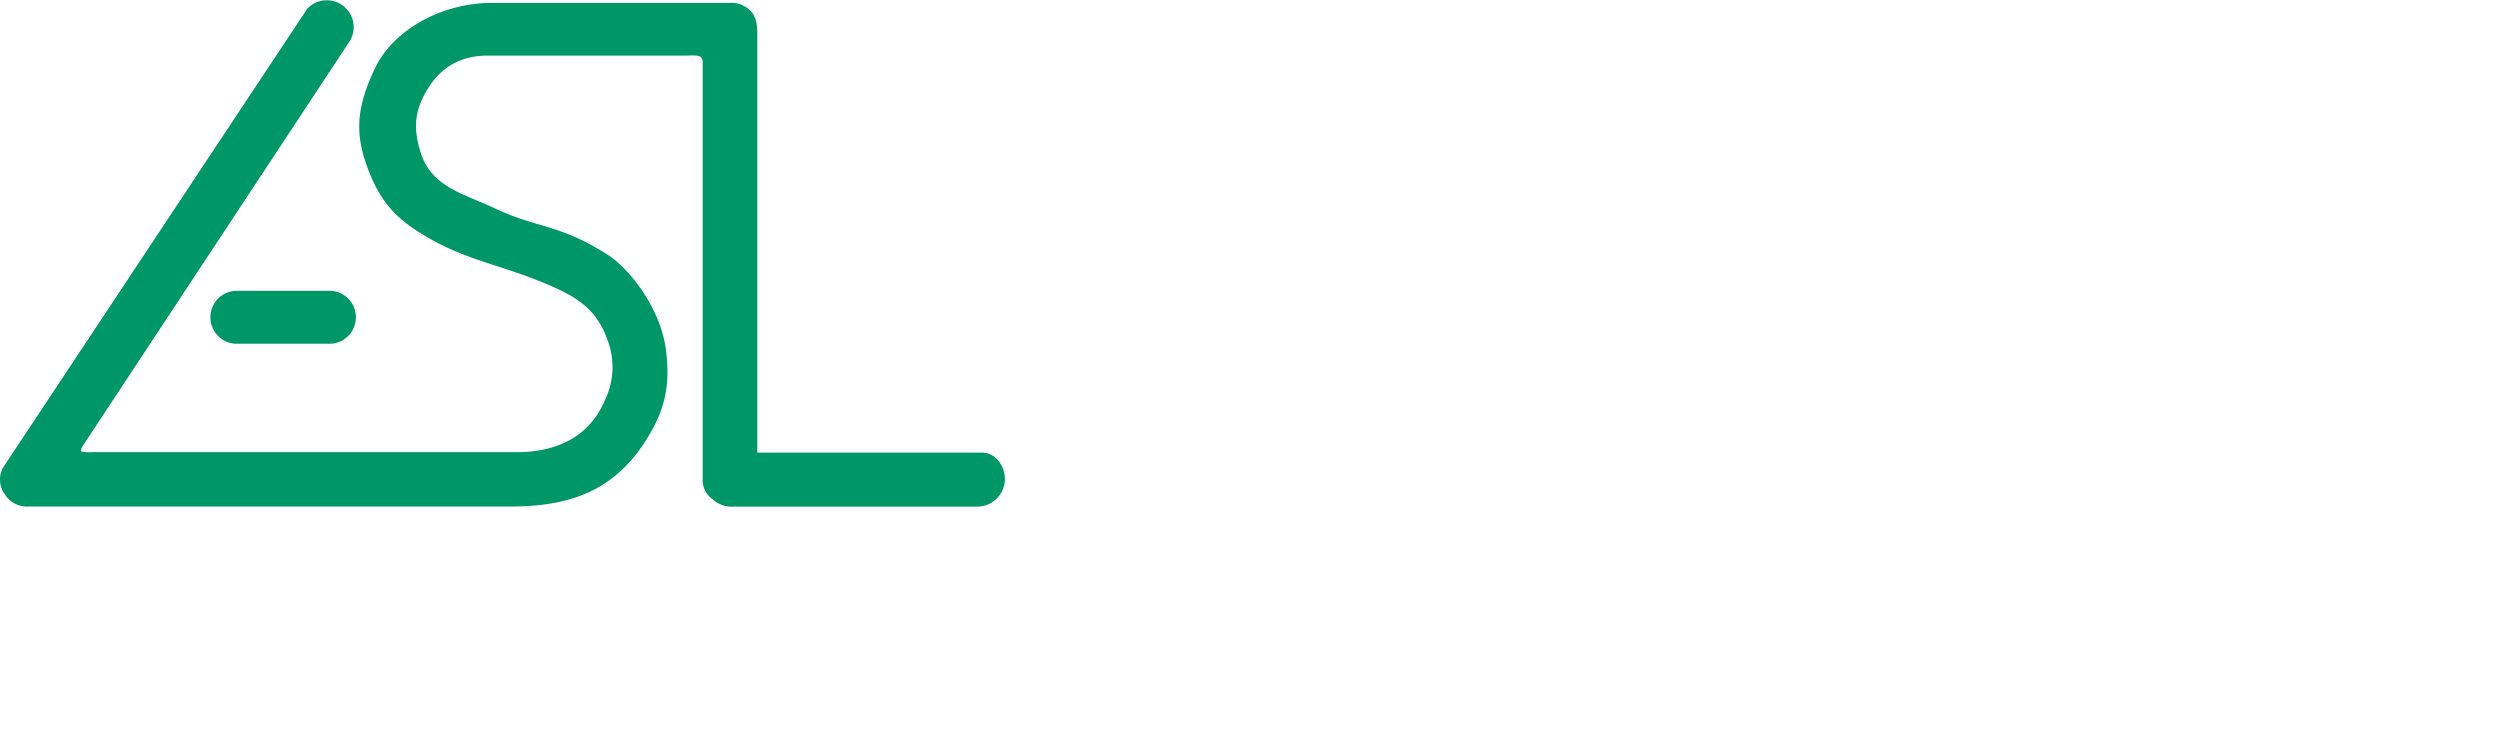 <svg id="Ebene_1" data-name="Ebene 1" xmlns="http://www.w3.org/2000/svg" viewBox="0 0 490.31 148.12">
    <defs>
        <style>
        .cls-1 {
            fill: #009767;
        }
        </style>
    </defs>
    <path class="cls-1" d="M123.26,78.78a5.27,5.27,0,0,0-8.44-6.17l-59.67,90a4.91,4.91,0,0,0,.32,5.21,5.17,5.17,0,0,0,4.79,2.43h94.41c11.14,0,19.66-2.8,25.91-12,4.22-6.24,5.55-11.3,4.57-18.76-1.1-8.43-7.43-16.07-11.37-18.59-9.65-6.15-13.53-5.06-22.19-9.13-6.22-2.92-12.37-4.16-14.52-10.9-1.4-4.41-1.32-7.78.94-11.81,2.71-4.84,6.69-7.25,12.24-7.25H189.1c1.14,0,2.53-.15,2.91.33a1.23,1.23,0,0,1,.35.85v82.24a4.47,4.47,0,0,0,1.93,3.57,5.46,5.46,0,0,0,4.1,1.47h47.78a5.44,5.44,0,0,0,5.46-5.71c-.18-2.6-1.95-4.89-4.56-4.89h-44V77.78c0-2.14-.15-3.85-1.83-5.19a5,5,0,0,0-3.54-1.11H151.07c-10.24,0-19.49,5.53-22.94,12.75-3.86,8.07-4.09,13.33-1,20.86,2.55,6.2,5.85,9.3,11.69,12.61,8,4.55,14.46,5.21,23.8,9.29,5.41,2.36,9,4.83,11,10.4a14.9,14.9,0,0,1-.43,12c-3.05,7.21-9.47,10.2-17.31,10.2H72.69a10.48,10.48,0,0,1-2.12-.09c-.24-.05-.09-.83.23-1.17l52.46-79.54Z" transform="translate(-54.55 -70.91)" />
    <path class="cls-1" d="M101,127.94h18.16a5.19,5.19,0,0,1,5.19,5.2h0a5.19,5.19,0,0,1-5.19,5.19H101a5.19,5.19,0,0,1-5.19-5.19h0a5.19,5.19,0,0,1,5.19-5.2Z" transform="translate(-54.55 -70.91)" />
</svg>
